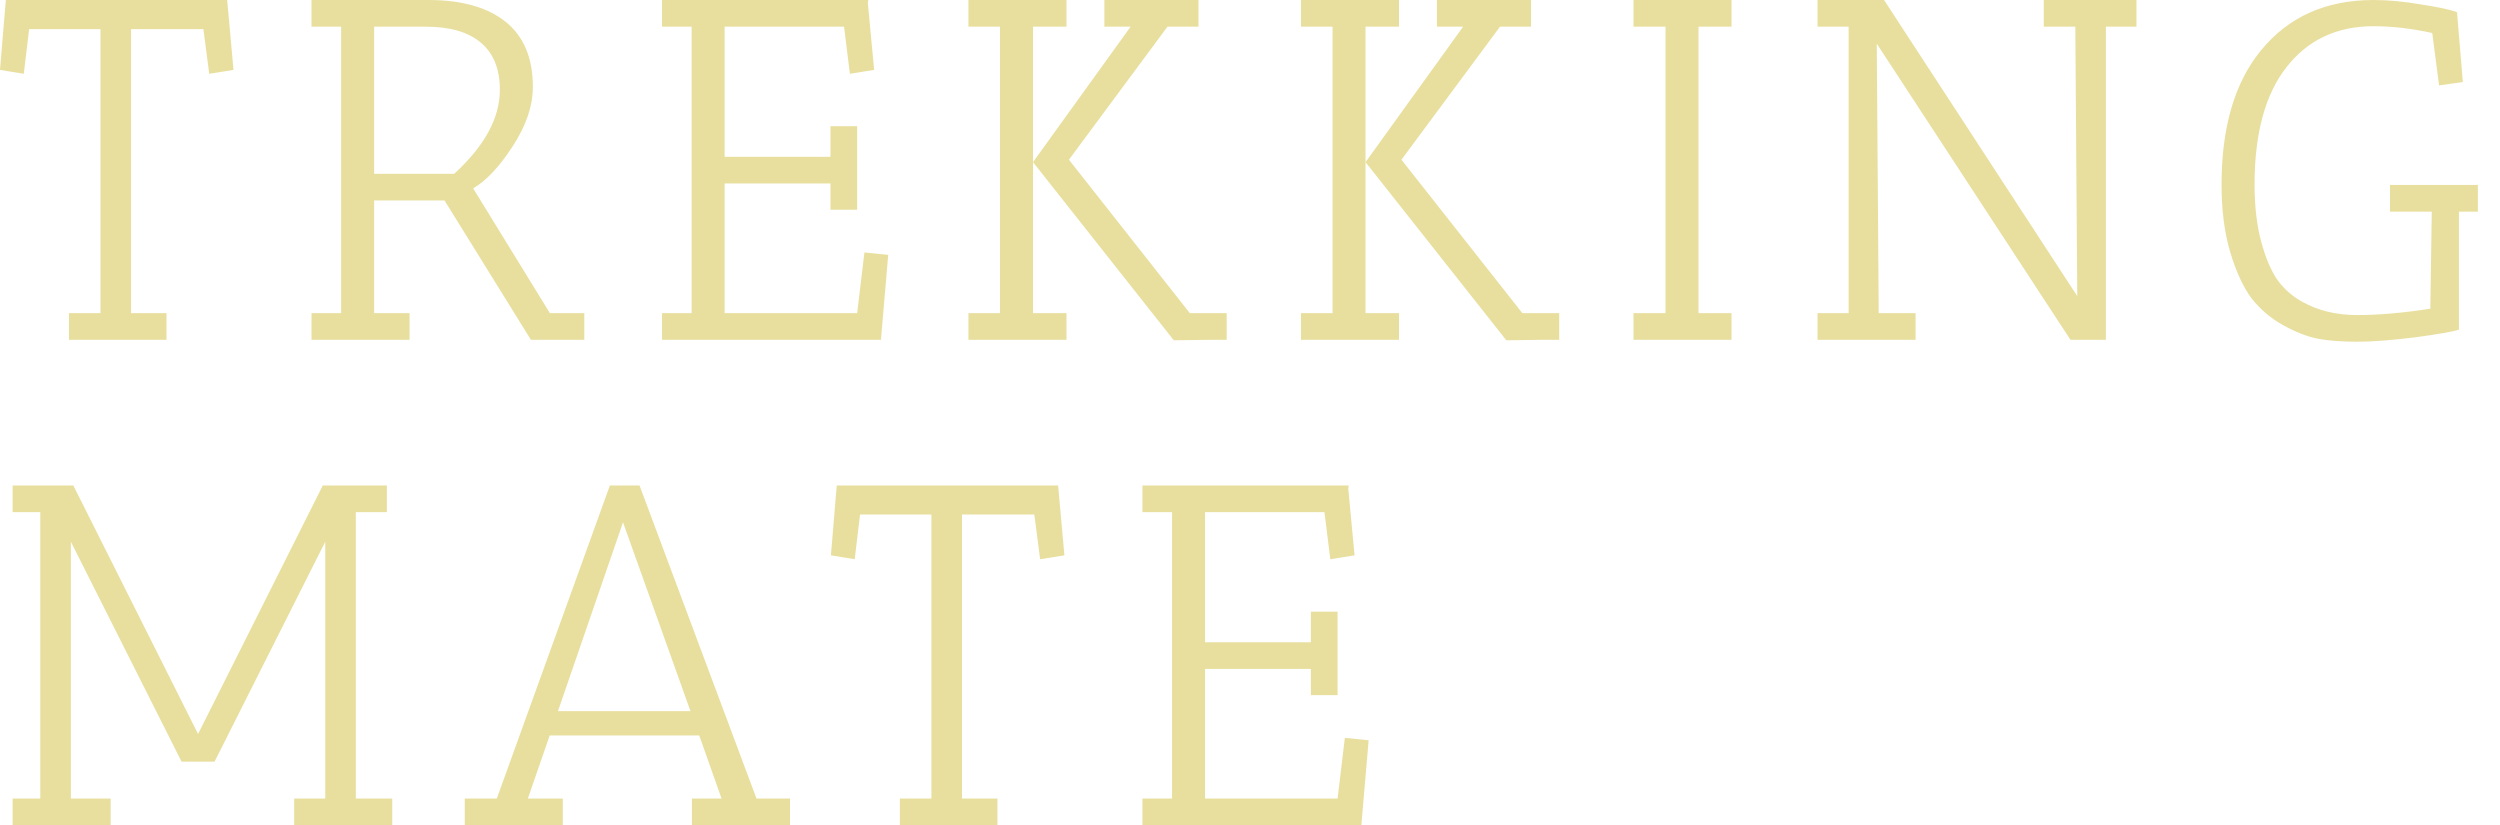 <svg width="103" height="34" viewBox="0 0 103 34" fill="none" xmlns="http://www.w3.org/2000/svg">
<path d="M2.84 14V12.9H4.14V1.2H1.2L0.98 3.04L-0 2.88L0.24 -9.53674e-07H9.36L9.62 2.88L8.62 3.04L8.38 1.2H5.4V12.9H6.86V14H2.84ZM12.834 1.1V-9.53674e-07H17.654C19.027 -9.53674e-07 20.087 0.3 20.834 0.9C21.581 1.5 21.954 2.393 21.954 3.58C21.954 4.367 21.674 5.187 21.114 6.04C20.567 6.88 20.027 7.453 19.494 7.76L22.654 12.9H24.074V14H21.874L18.314 8.26H15.414V12.9H16.874V14H12.834V12.9H14.054V1.1H12.834ZM17.554 1.1H15.414V7.16H18.714C19.967 6.013 20.594 4.86 20.594 3.7C20.594 2.847 20.334 2.2 19.814 1.76C19.294 1.32 18.541 1.1 17.554 1.1ZM27.275 1.1V-9.53674e-07H35.775L35.755 0.12L36.015 2.88L35.015 3.04L34.775 1.1H29.855V6.46H34.215V5.2H35.315V8.64H34.215V7.56H29.855V12.9H35.315L35.615 10.4L36.595 10.5L36.295 14H27.275V12.9H28.495V1.1H27.275ZM45.5 1.1V-9.53674e-07H49.38V1.1H48.1L44.04 6.58L49.02 12.9H50.54V14H49.9L48.36 14.02L42.56 6.68L46.58 1.1H45.5ZM42.56 1.1V12.9H43.94V14H39.9V12.9H41.2V1.1H39.9V-9.53674e-07H43.94V1.1H42.56ZM59.2 1.1V-9.53674e-07H63.08V1.1H61.8L57.74 6.58L62.72 12.9H64.24V14H63.6L62.06 14.02L56.26 6.68L60.28 1.1H59.2ZM56.26 1.1V12.9H57.64V14H53.6V12.9H54.9V1.1H53.6V-9.53674e-07H57.64V1.1H56.26ZM67.299 1.1V-9.53674e-07H71.339V1.1H69.979V12.9H71.339V14H67.299V12.9H68.619V1.1H67.299ZM74.883 1.1V-9.53674e-07H77.623L85.583 12.2L85.503 1.1H84.203V-9.53674e-07H88.023V1.1H86.763V14H85.303L77.323 1.8L77.403 12.9H78.923V14H74.883V12.9H76.163V1.1H74.883ZM98.469 8.72V7.62H102.089V8.72H101.309V13.58C101.082 13.66 100.475 13.767 99.489 13.9C98.515 14.02 97.722 14.08 97.109 14.08C96.495 14.08 95.962 14.04 95.508 13.96C95.055 13.867 94.575 13.68 94.069 13.4C93.562 13.12 93.129 12.753 92.769 12.3C92.422 11.833 92.129 11.2 91.888 10.4C91.648 9.6 91.528 8.667 91.528 7.6C91.528 5.24 92.069 3.4 93.148 2.08C94.282 0.693 95.829 -9.53674e-07 97.788 -9.53674e-07C98.388 -9.53674e-07 99.035 0.06 99.728 0.18C100.435 0.287 100.935 0.393 101.229 0.5L101.469 3.38L100.489 3.52L100.209 1.36C99.355 1.173 98.549 1.08 97.788 1.08C96.282 1.08 95.088 1.64 94.209 2.76C93.329 3.88 92.888 5.493 92.888 7.6C92.888 8.507 92.982 9.3 93.168 9.98C93.355 10.66 93.582 11.187 93.849 11.56C94.129 11.933 94.469 12.227 94.868 12.44C95.508 12.8 96.262 12.98 97.129 12.98C97.995 12.98 98.995 12.893 100.129 12.72L100.189 8.72H98.469ZM12.12 34V32.9H13.4V22.32L8.84 31.38H7.48L2.92 22.32V32.9H4.56V34H0.52V32.9H1.66V21.1H0.52V20H3.02L8.16 30.24L13.3 20H15.94V21.1H14.66V32.9H16.16V34H12.12ZM28.508 34V32.9H29.728L28.808 30.3H22.648L21.748 32.9H23.188V34H19.148V32.9H20.468L25.128 20H26.348L31.168 32.9H32.548V34H28.508ZM25.668 21.52L22.988 29.3H28.448L25.668 21.52ZM37.074 34V32.9H38.374V21.2H35.434L35.214 23.04L34.234 22.88L34.474 20H43.594L43.854 22.88L42.854 23.04L42.614 21.2H39.634V32.9H41.094V34H37.074ZM47.068 21.1V20H55.568L55.548 20.12L55.808 22.88L54.808 23.04L54.568 21.1H49.648V26.46H54.008V25.2H55.108V28.64H54.008V27.56H49.648V32.9H55.108L55.408 30.4L56.388 30.5L56.088 34H47.068V32.9H48.288V21.1H47.068Z" fill="#E8DF9E"/>
</svg>
